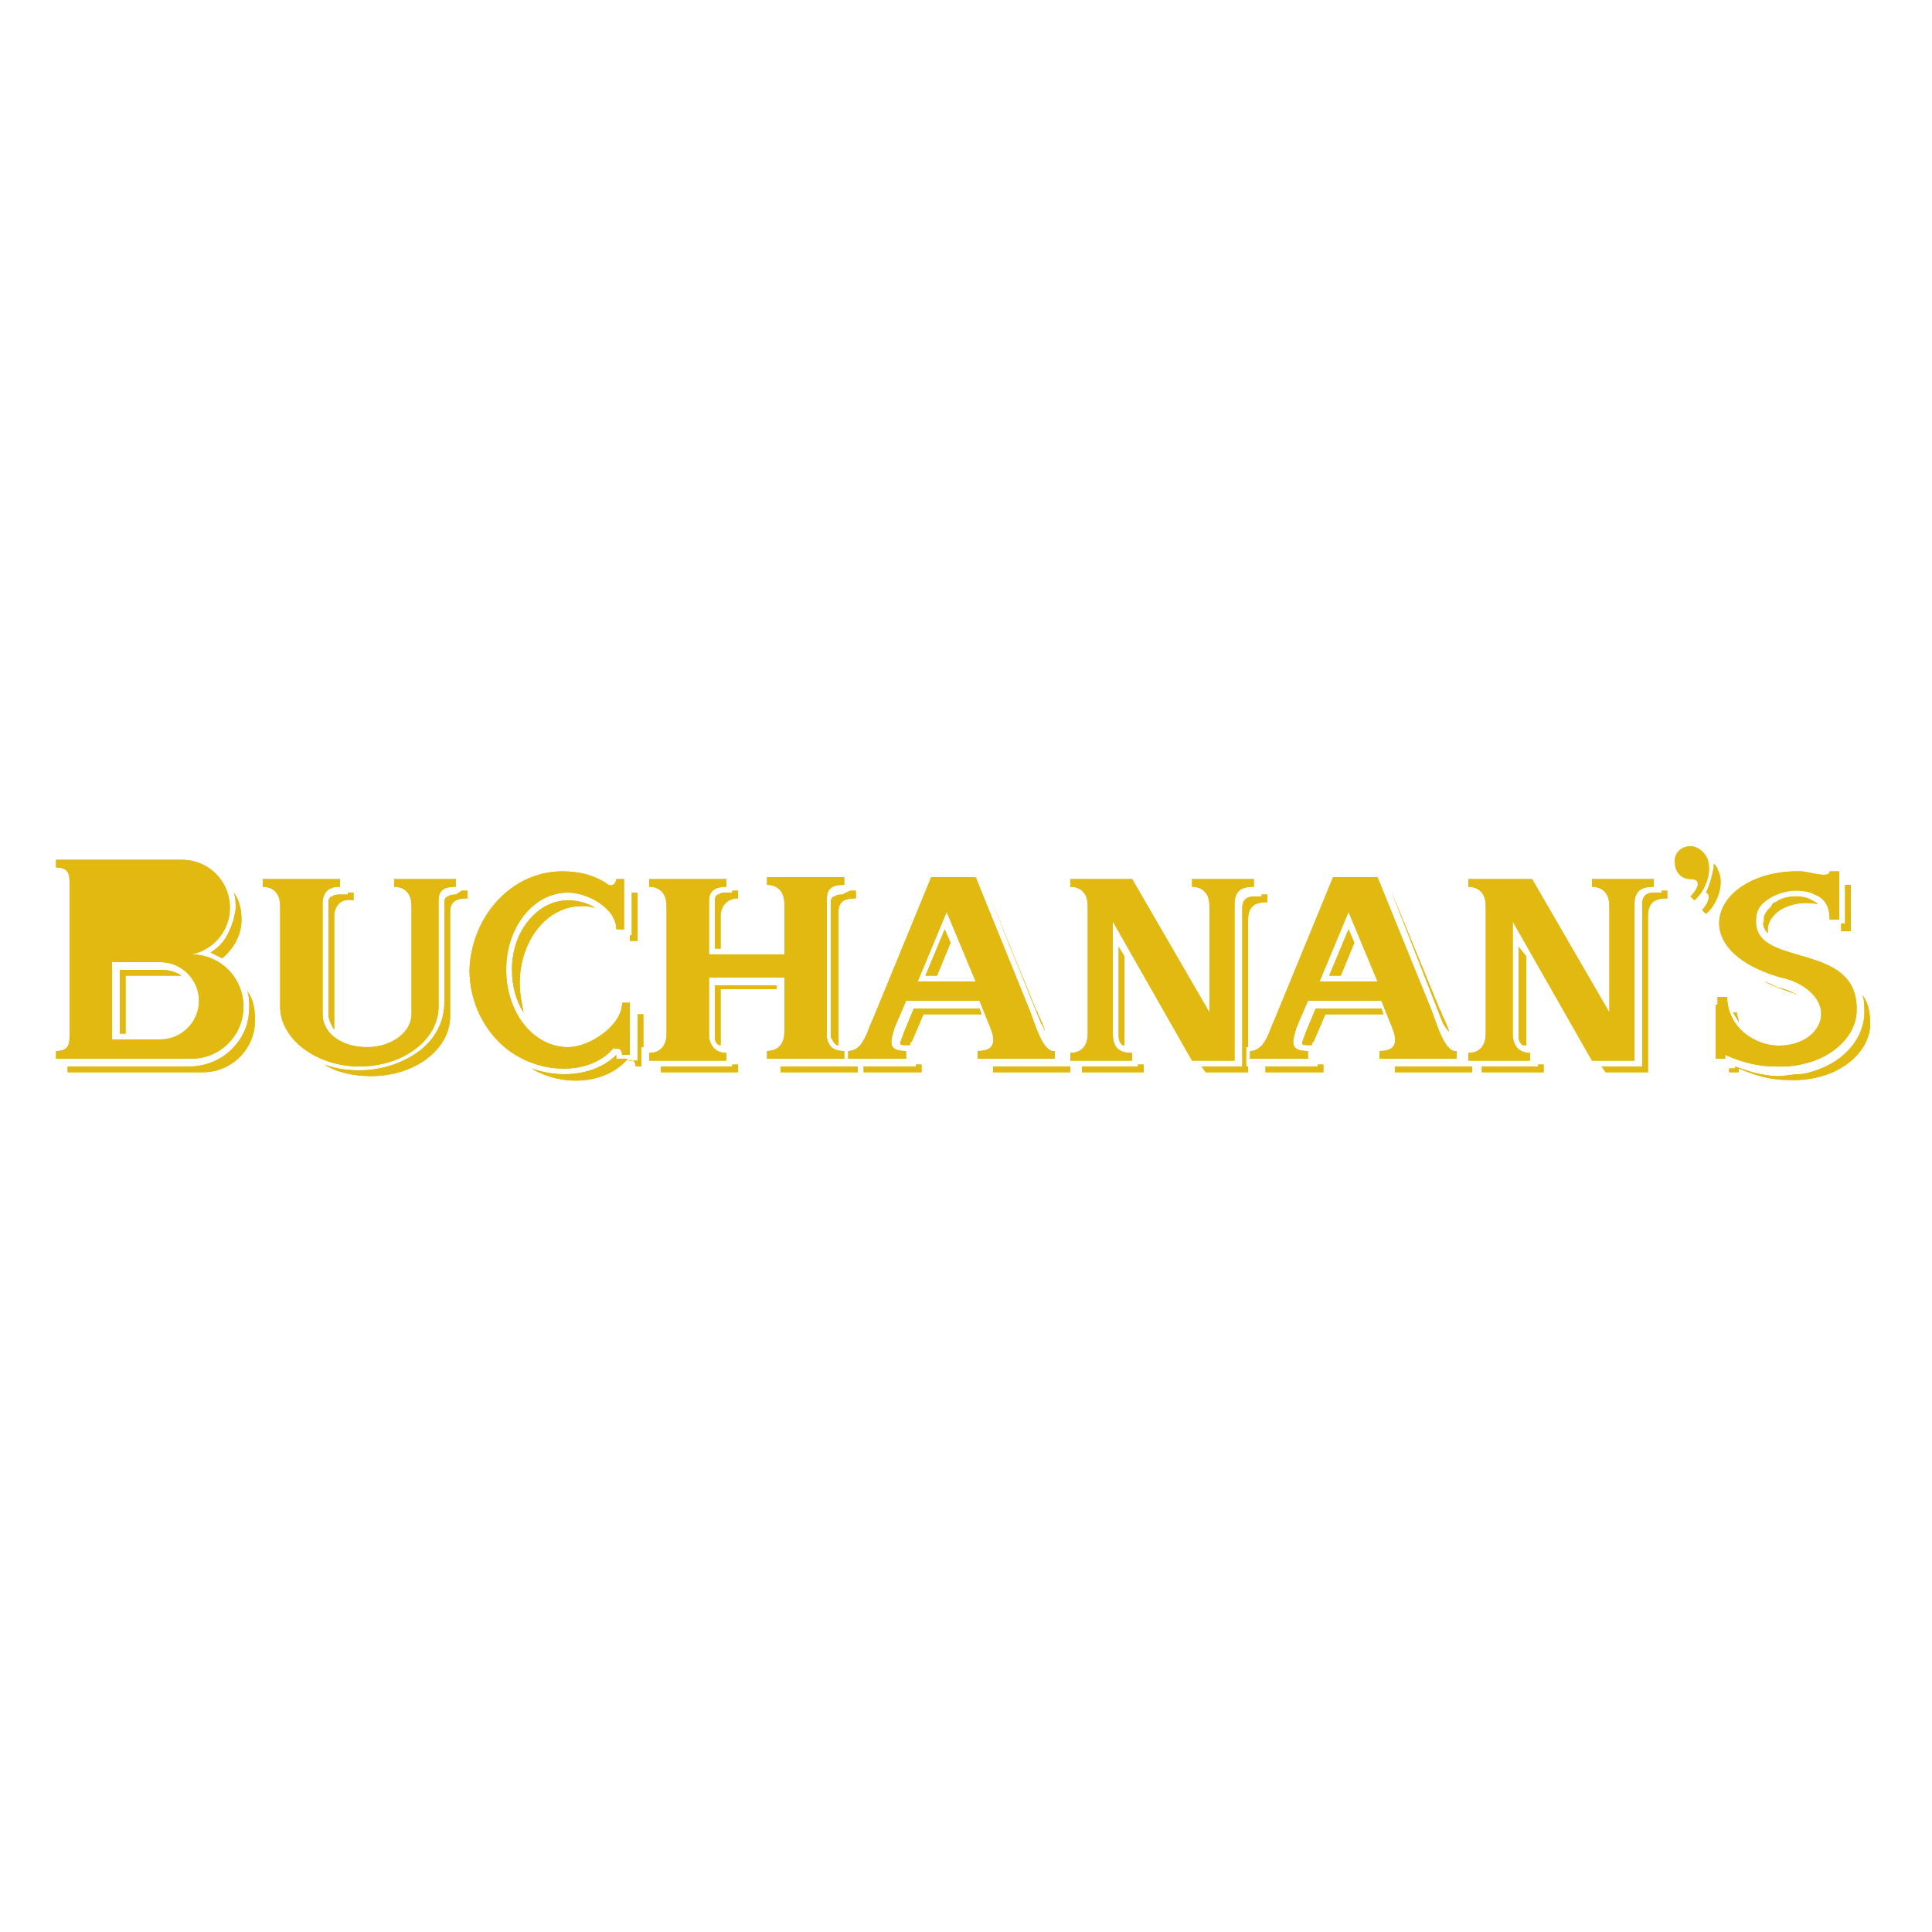 <?xml version="1.0" encoding="utf-8"?>
<!-- Generator: Adobe Illustrator 24.0.0, SVG Export Plug-In . SVG Version: 6.00 Build 0)  -->
<svg version="1.1" id="Capa_1" xmlns="http://www.w3.org/2000/svg" xmlns:xlink="http://www.w3.org/1999/xlink" x="0px" y="0px"
	 viewBox="0 0 100 100" style="enable-background:new 0 0 100 100;" xml:space="preserve">
<style type="text/css">
	.st0{clip-path:url(#SVGID_2_);}
</style>
<g>
	<g>
		<g>
			<defs>
				<path id="SVGID_1_" d="M12.1,46.2c0.3,0.4,0.4,0.9,0.4,1.4l0,0c0,0.8-0.4,1.5-1,2c-0.2-0.1-0.4-0.2-0.6-0.3
					c0.5-0.3,0.8-0.7,1-1.2c0.1-0.2,0.1-0.3,0.2-0.5c0-0.2,0.1-0.4,0.1-0.6h0v0v0h0C12.2,46.7,12.2,46.5,12.1,46.2L12.1,46.2z
					 M5.2,44.5h0.9h3.3c1.4,0,2.5,1.1,2.5,2.5l0,0c0,1.2-0.9,2.2-2,2.4l0,0c1.5,0,2.7,1.2,2.7,2.7l0,0c0,1.5-1.2,2.7-2.7,2.7H6.1
					H5.2H2.9v-0.4c0.7,0,0.7-0.4,0.7-0.9v-0.1v-7.6v0v0v0c0-0.5,0-0.9-0.7-0.9v-0.4H5.2L5.2,44.5z M5.8,53.8h2.5c1.1,0,2-0.9,2-2
					l0,0c0-1.1-0.9-2-2-2H5.8V53.8L5.8,53.8z M5.8,45.3h2.1c0.9,0,1.7,0.7,1.7,1.7l0,0c0,0.9-0.7,1.7-1.7,1.7H5.8V45.3L5.8,45.3z
					 M16.7,46.6v0.5v1.1v2.4v1.9c0,1,1,1.7,2.3,1.7l0,0c1.3,0,2.3-0.8,2.3-1.7V50v-1.8v-0.6V47v-0.1c0-0.8-0.5-1-0.9-1v-0.4h3.2v0.4
					c-0.5,0-0.9,0.1-0.9,0.7v3.2V52v0.1c0,1.7-1.8,3.1-4.1,3.1l0,0c-2.2,0-4.1-1.4-4.1-3.1V52v-2.1v-3c0-0.8-0.5-1-0.9-1v-0.4h0.9
					h2.2h0.9v0.4C17.2,45.9,16.8,46,16.7,46.6L16.7,46.6z M36.7,46.6v1.7v1.1h3.9v-1.1v-1.5c0-0.8-0.5-1-0.9-1v-0.4h0.9h2.2h0.9v0.4
					c-0.5,0-0.9,0.1-0.9,0.7v1.7V52v1.7c0.1,0.6,0.5,0.7,0.9,0.7v0.4h-0.9h-2.2h-0.9v-0.4c0.4,0,0.9-0.2,0.9-1V52v-1.4h-3.9V52v1.7
					c0.1,0.6,0.5,0.8,0.9,0.8v0.4h-0.9h-2.2h-0.9v-0.4c0.4,0,0.9-0.2,0.9-1V52v-3.6v-1.5c0-0.8-0.5-1-0.9-1v-0.4h0.9h2.2h0.9v0.4
					C37.2,45.9,36.7,46,36.7,46.6L36.7,46.6z M29.1,45.1c0.9,0,1.7,0.2,2.4,0.7l0,0c0.2,0.1,0.4-0.1,0.4-0.3h0.4v0.9v1.7h-0.2h-0.2
					c0-1.1-1.5-1.9-2.5-1.9c-1.8,0-3.2,1.8-3.2,4c0,2.2,1.4,4,3.2,4c1.1,0,2.8-1.1,2.8-2.3h0.1h0.3v1.4v1.3h-0.4
					c0-0.2-0.1-0.4-0.4-0.3l0-0.1l0,0c-1.2,1.5-4,1.5-5.8-0.1c-1-0.9-1.7-2.3-1.7-3.9C24.4,47.4,26.5,45.1,29.1,45.1L29.1,45.1z
					 M53.3,52.3l-2.8-6.9h-0.9h-1.4l-3,7.3c-0.3,0.6-0.5,1.7-1.3,1.7v0.4h3v-0.4c-1,0-0.8-0.5-0.6-1.2l0.6-1.4h3.8l0.4,1
					c0.3,0.7,0.7,1.6-0.5,1.6v0.4h0.9h2.2h0.9v-0.4C54,54.5,53.6,53.1,53.3,52.3L53.3,52.3z M47.5,50.8l1.5-3.6l1.5,3.6H47.5
					L47.5,50.8z M57.6,53.5v-5.8l4.1,7.2h0.8h1h0.4V54v-7.2c0-0.8,0.5-0.9,1-0.9v-0.4h-3.2v0.4c0.4,0,0.9,0.2,0.9,1v5.5l-4-6.9h-2.2
					h-1v0.4c0.4,0,0.9,0.2,0.9,1v6.6c0,0.8-0.5,1-0.9,1v0.4h3.2v-0.4C58,54.5,57.6,54.3,57.6,53.5L57.6,53.5z M74.1,52.3l-2.8-6.9
					h-0.9h-1.4l-3,7.3c-0.3,0.6-0.5,1.7-1.3,1.7v0.4h3v-0.4c-1,0-0.8-0.5-0.6-1.2l0.6-1.4h3.8l0.4,1c0.3,0.7,0.7,1.6-0.5,1.6v0.4
					h0.9h2.2h0.9v-0.4C74.8,54.5,74.4,53.1,74.1,52.3L74.1,52.3z M68.3,50.8l1.5-3.6l1.5,3.6H68.3L68.3,50.8z M88.8,52v2.3v0.5h0.5
					v-0.2c0.9,0.4,1.7,0.6,2.6,0.6c2.5,0.1,4.2-1.4,4.2-2.9c0.1-3.7-5.5-2.1-5.2-4.8c0-0.2,0.1-0.5,0.3-0.7c0.5-0.5,1.5-0.9,2.5-0.6
					c0.5,0.2,1,0.4,1,1.4h0.5V47v-1.5v-0.4h-0.5c0,0.4-1.1,0-1.5,0c-4.4-0.1-6.3,4-1,5.5c1.5,0.3,2.7,1.6,1.7,2.8
					c-0.6,0.7-2,1-3.1,0.4c-0.8-0.4-1.4-1.2-1.4-2.2h-0.5V52L88.8,52z M78.3,53.5v-5.8l4.1,7.2h0.8h1h0.4V54v-7.2
					c0-0.8,0.5-0.9,1-0.9v-0.4h-3.2v0.4c0.4,0,0.9,0.2,0.9,1v5.5l-4-6.9H77h-1v0.4c0.4,0,0.9,0.2,0.9,1v6.6c0,0.8-0.5,1-0.9,1v0.4
					h3.2v-0.4C78.8,54.5,78.3,54.3,78.3,53.5L78.3,53.5z M17.3,47.3v0.5v1.1v2.4v1.9c0,0,0,0.1,0,0.1C17.1,53,17,52.7,17,52.5h0v0
					v-1.9v-2.4v-1.1v-0.4c0-0.2,0.1-0.3,0.2-0.3c0.1-0.1,0.3-0.1,0.4-0.1H18v-0.1h0.3v0.4C17.8,46.5,17.4,46.7,17.3,47.3L17.3,47.3z
					 M37.3,47.3V49v0.1H37v-0.8v-1.7c0-0.2,0.1-0.3,0.2-0.3c0.1-0.1,0.3-0.1,0.4-0.1h0.3v-0.1h0.3v0.4
					C37.8,46.5,37.4,46.7,37.3,47.3L37.3,47.3z M32.7,46.2H33V47v1.7h-0.2h-0.2c0-0.1,0-0.2,0-0.3h0.1v-0.3v-1.7V46.2L32.7,46.2z
					 M53.9,53l-2.8-6.9h0l2.5,6.1c0,0.1,0.1,0.1,0.1,0.2c0.1,0.3,0.3,0.6,0.4,1C54,53.2,54,53.1,53.9,53L53.9,53z M58.2,54.1v-4.6
					L57.9,49v4.6h0c0,0.3,0.1,0.4,0.2,0.5C58.1,54.1,58.2,54.1,58.2,54.1L58.2,54.1z M74.7,53L72,46.1h0l2.5,6.1
					c0,0.1,0.1,0.1,0.1,0.2c0.1,0.3,0.3,0.6,0.4,1C74.8,53.2,74.8,53.1,74.7,53L74.7,53z M89.5,55.2v0.3H90v-0.2
					c0.9,0.4,1.7,0.6,2.6,0.6c2.5,0.1,4.2-1.4,4.2-2.9c0-0.6-0.1-1.1-0.4-1.5c0.1,0.3,0.1,0.5,0.1,0.9c0,1.3-1,2.5-2.5,3
					c-0.3,0.1-0.6,0.2-0.9,0.2c-0.3,0-0.7,0.1-1.1,0.1l0,0h0c-0.4,0-0.9-0.1-1.3-0.2c-0.3-0.1-0.6-0.2-0.9-0.3v0.1H89.5L89.5,55.2z
					 M79,54.1v-4.6L78.6,49v4.6h0c0,0.3,0.1,0.4,0.2,0.5C78.8,54.1,78.9,54.1,79,54.1L79,54.1z M88.7,44.7c0.1,0.1,0.2,0.2,0.2,0.3
					c0.4,0.7,0,1.8-0.6,2.3l-0.2-0.2c0.3-0.3,0.5-0.8,0.2-0.9c0.2-0.4,0.3-0.8,0.4-1.3C88.7,44.8,88.7,44.7,88.7,44.7L88.7,44.7z
					 M87.5,43.8c0.3,0,0.6,0.2,0.8,0.5c0.4,0.7,0,1.8-0.6,2.3l-0.2-0.2c0.4-0.4,0.6-0.9,0-0.9l0,0l0,0c-0.5,0-0.8-0.4-0.8-0.8
					C86.6,44.2,87,43.8,87.5,43.8L87.5,43.8z M82.9,55.2l0.2,0.3h0.8h1h0.4v-0.9v-7.2c0-0.8,0.5-0.9,1-0.9v-0.4h-0.3v0.1h-0.3
					c-0.2,0-0.3,0-0.5,0.1c-0.1,0.1-0.2,0.2-0.2,0.5h0V54h0v0.9v0.3h-0.3h-0.4v0h-1H82.9L82.9,55.2z M76.7,55.2v0.3h3.2v-0.4
					c-0.1,0-0.2,0-0.3,0v0.1h-0.3H76.7L76.7,55.2z M91.5,48.3c0-0.1,0-0.1,0-0.2c0-0.2,0.1-0.5,0.3-0.7c0.4-0.5,1.4-0.8,2.3-0.6
					c-0.1-0.1-0.3-0.2-0.5-0.3c-0.6-0.2-1.3-0.1-1.7,0.2c-0.1,0-0.2,0.1-0.2,0.2c-0.1,0.1-0.1,0.1-0.2,0.2l0,0l0,0
					c-0.1,0.1-0.2,0.3-0.2,0.4c0,0,0,0,0,0.1c0,0,0,0,0,0.1l0,0l0,0C91.2,47.8,91.3,48.1,91.5,48.3L91.5,48.3z M95.3,47.9
					c0,0.1,0,0.2,0,0.3h0.5v-0.5v-1.5v-0.4h-0.3V47h0v0.5v0.3H95.3L95.3,47.9z M91.3,50.8c0.4,0.2,0.9,0.4,1.5,0.6
					c0.1,0,0.1,0,0.2,0.1c-0.3-0.2-0.6-0.3-1-0.4l0,0C91.8,51,91.6,50.9,91.3,50.8L91.3,50.8z M90,52.9c0-0.2-0.1-0.3-0.1-0.5h-0.2
					C89.8,52.6,89.9,52.7,90,52.9L90,52.9z M65.5,55.2v0.3h3v-0.4c-0.1,0-0.2,0-0.3,0v0.1h-0.3H65.5L65.5,55.2z M67.9,54.1
					c0-0.1,0-0.1,0.1-0.2l0.6-1.4h3l-0.1-0.3h-3.4l-0.5,1.2c-0.1,0.3-0.2,0.5-0.2,0.6C67.4,54.1,67.5,54.1,67.9,54.1L67.9,54.1
					L67.9,54.1z M72.2,55.2v0.3h0.9h2.2h0.9v-0.3H76h0h-0.3h0h-0.9h-2.2H72.2L72.2,55.2z M69.4,50.5l0.7-1.7l-0.3-0.7l-1,2.4H69.4
					L69.4,50.5z M62.2,55.2l0.2,0.3h0.8h1h0.4v-0.3h-0.1v-0.3v-0.4v-0.3h0.1v-6.6c0-0.8,0.5-0.9,1-0.9v-0.4h-0.3v0.1h-0.3
					c-0.2,0-0.3,0-0.5,0.1c-0.1,0.1-0.2,0.2-0.2,0.5h0V54h0v0.9v0.3h-0.3h-0.4v0h-1H62.2L62.2,55.2z M56,55.2v0.3h3.2v-0.4
					c-0.1,0-0.2,0-0.3,0v0.1h-0.3H56L56,55.2z M44.7,55.2v0.3h3v-0.4c-0.1,0-0.2,0-0.3,0v0.1H47H44.7L44.7,55.2z M47.1,54.1
					c0-0.1,0-0.1,0.1-0.2l0.6-1.4h3l-0.1-0.3h-3.4l-0.5,1.2c-0.1,0.3-0.2,0.5-0.2,0.6C46.6,54.1,46.7,54.1,47.1,54.1L47.1,54.1
					L47.1,54.1z M51.4,55.2v0.3h0.9h2.2h0.9v-0.3h-0.2h-0.1H55h-0.1h-0.9h-2.2H51.4L51.4,55.2z M48.5,50.5l0.7-1.7l-0.3-0.7l-1,2.4
					H48.5L48.5,50.5z M30.8,47c-0.3-0.1-0.5-0.1-0.7-0.1c-1.8,0-3.2,1.8-3.2,4c0,0.5,0.1,1,0.2,1.5c-0.4-0.6-0.6-1.4-0.6-2.2h0v0v0
					h0c0-1,0.3-1.9,0.9-2.6c0.5-0.6,1.2-1,2-1v0h0h0v0C29.8,46.6,30.4,46.7,30.8,47L30.8,47z M33,52.5L33,52.5h0.3v1.4v0.3h-0.1v0.3
					v0.4v0.3h-0.3c0-0.2-0.1-0.4-0.4-0.3l0,0h0.1H33v-0.3v-1.3V52.5L33,52.5z M32.5,54.8L32.5,54.8c-1.1,1.3-3.3,1.5-5,0.5
					c0.6,0.2,1.1,0.3,1.7,0.3c1,0,2-0.3,2.7-1v0.2h0.3H32.5L32.5,54.8z M44,46.1h0.3v0.4c-0.5,0-0.9,0.1-0.9,0.7V49v3.6v1.5
					c-0.1,0-0.1,0-0.2-0.1c-0.1-0.1-0.1-0.2-0.2-0.3V52v-3.6v-1.7c0-0.2,0.1-0.3,0.2-0.3c0.1-0.1,0.3-0.1,0.4-0.1L44,46.1L44,46.1
					L44,46.1z M44.4,55.2v0.3h-0.9h-2.2h-0.9v-0.3h0.3h2.2h0.9h0H44h0H44.4L44.4,55.2z M40.2,51.2h-2.9v1.4v1.5
					c-0.1,0-0.1,0-0.2-0.1C37.1,54,37,53.9,37,53.7V52v-1h3.2V51.2L40.2,51.2z M37.9,55.1c0.1,0,0.2,0,0.3,0v0.4h-0.9h-2.2h-0.9
					v-0.3h0.3h2.2h0.9h0.3V55.1L37.9,55.1z M23.9,46.1h0.3v0.4c-0.5,0-0.9,0.1-0.9,0.7v3.2v2.1v0.1c0,1.7-1.8,3.1-4.1,3.1l0,0
					c-0.9,0-1.8-0.2-2.4-0.6c0.5,0.2,1.1,0.3,1.8,0.3v0h0h0v0c1.2,0,2.3-0.4,3.1-1c0.8-0.6,1.3-1.5,1.3-2.5h0v0V52v-2.1v-3.2
					c0-0.2,0.1-0.3,0.2-0.3c0.1-0.1,0.3-0.1,0.4-0.1L23.9,46.1L23.9,46.1L23.9,46.1z M12.8,51.3c0.3,0.4,0.4,0.9,0.4,1.5l0,0
					c0,1.5-1.2,2.7-2.7,2.7H6.8H5.9H3.5v-0.3h1.7h0.9h3.7h0v0c0.8,0,1.6-0.3,2.2-0.9l0,0c0.6-0.6,0.9-1.3,0.9-2.2h0v0v0h0
					C12.9,51.8,12.9,51.6,12.8,51.3L12.8,51.3z M9.4,50.5c-0.1,0-0.2,0-0.4,0H6.5v3H6.2v-3.3h2.2h0v0C8.7,50.2,9.1,50.3,9.4,50.5
					L9.4,50.5z M6.5,45.9h2.1c0.1,0,0.2,0,0.2,0c-0.2-0.2-0.5-0.3-0.9-0.3v0h0H6.2v2.6h0.3V45.9L6.5,45.9z"/>
			</defs>
			<use xlink:href="#SVGID_1_"  style="overflow:visible;fill-rule:evenodd;clip-rule:evenodd;fill:#E2B910;"/>
			<clipPath id="SVGID_2_">
				<use xlink:href="#SVGID_1_"  style="overflow:visible;"/>
			</clipPath>
			<g class="st0">
				<defs>
					<rect id="SVGID_3_" x="2.9" y="43.8" width="93.9" height="12.5"/>
				</defs>
				<use xlink:href="#SVGID_3_"  style="overflow:visible;fill:#E2B910;"/>
				<clipPath id="SVGID_4_">
					<use xlink:href="#SVGID_3_"  style="overflow:visible;"/>
				</clipPath>
			</g>
		</g>
	</g>
</g>
</svg>
